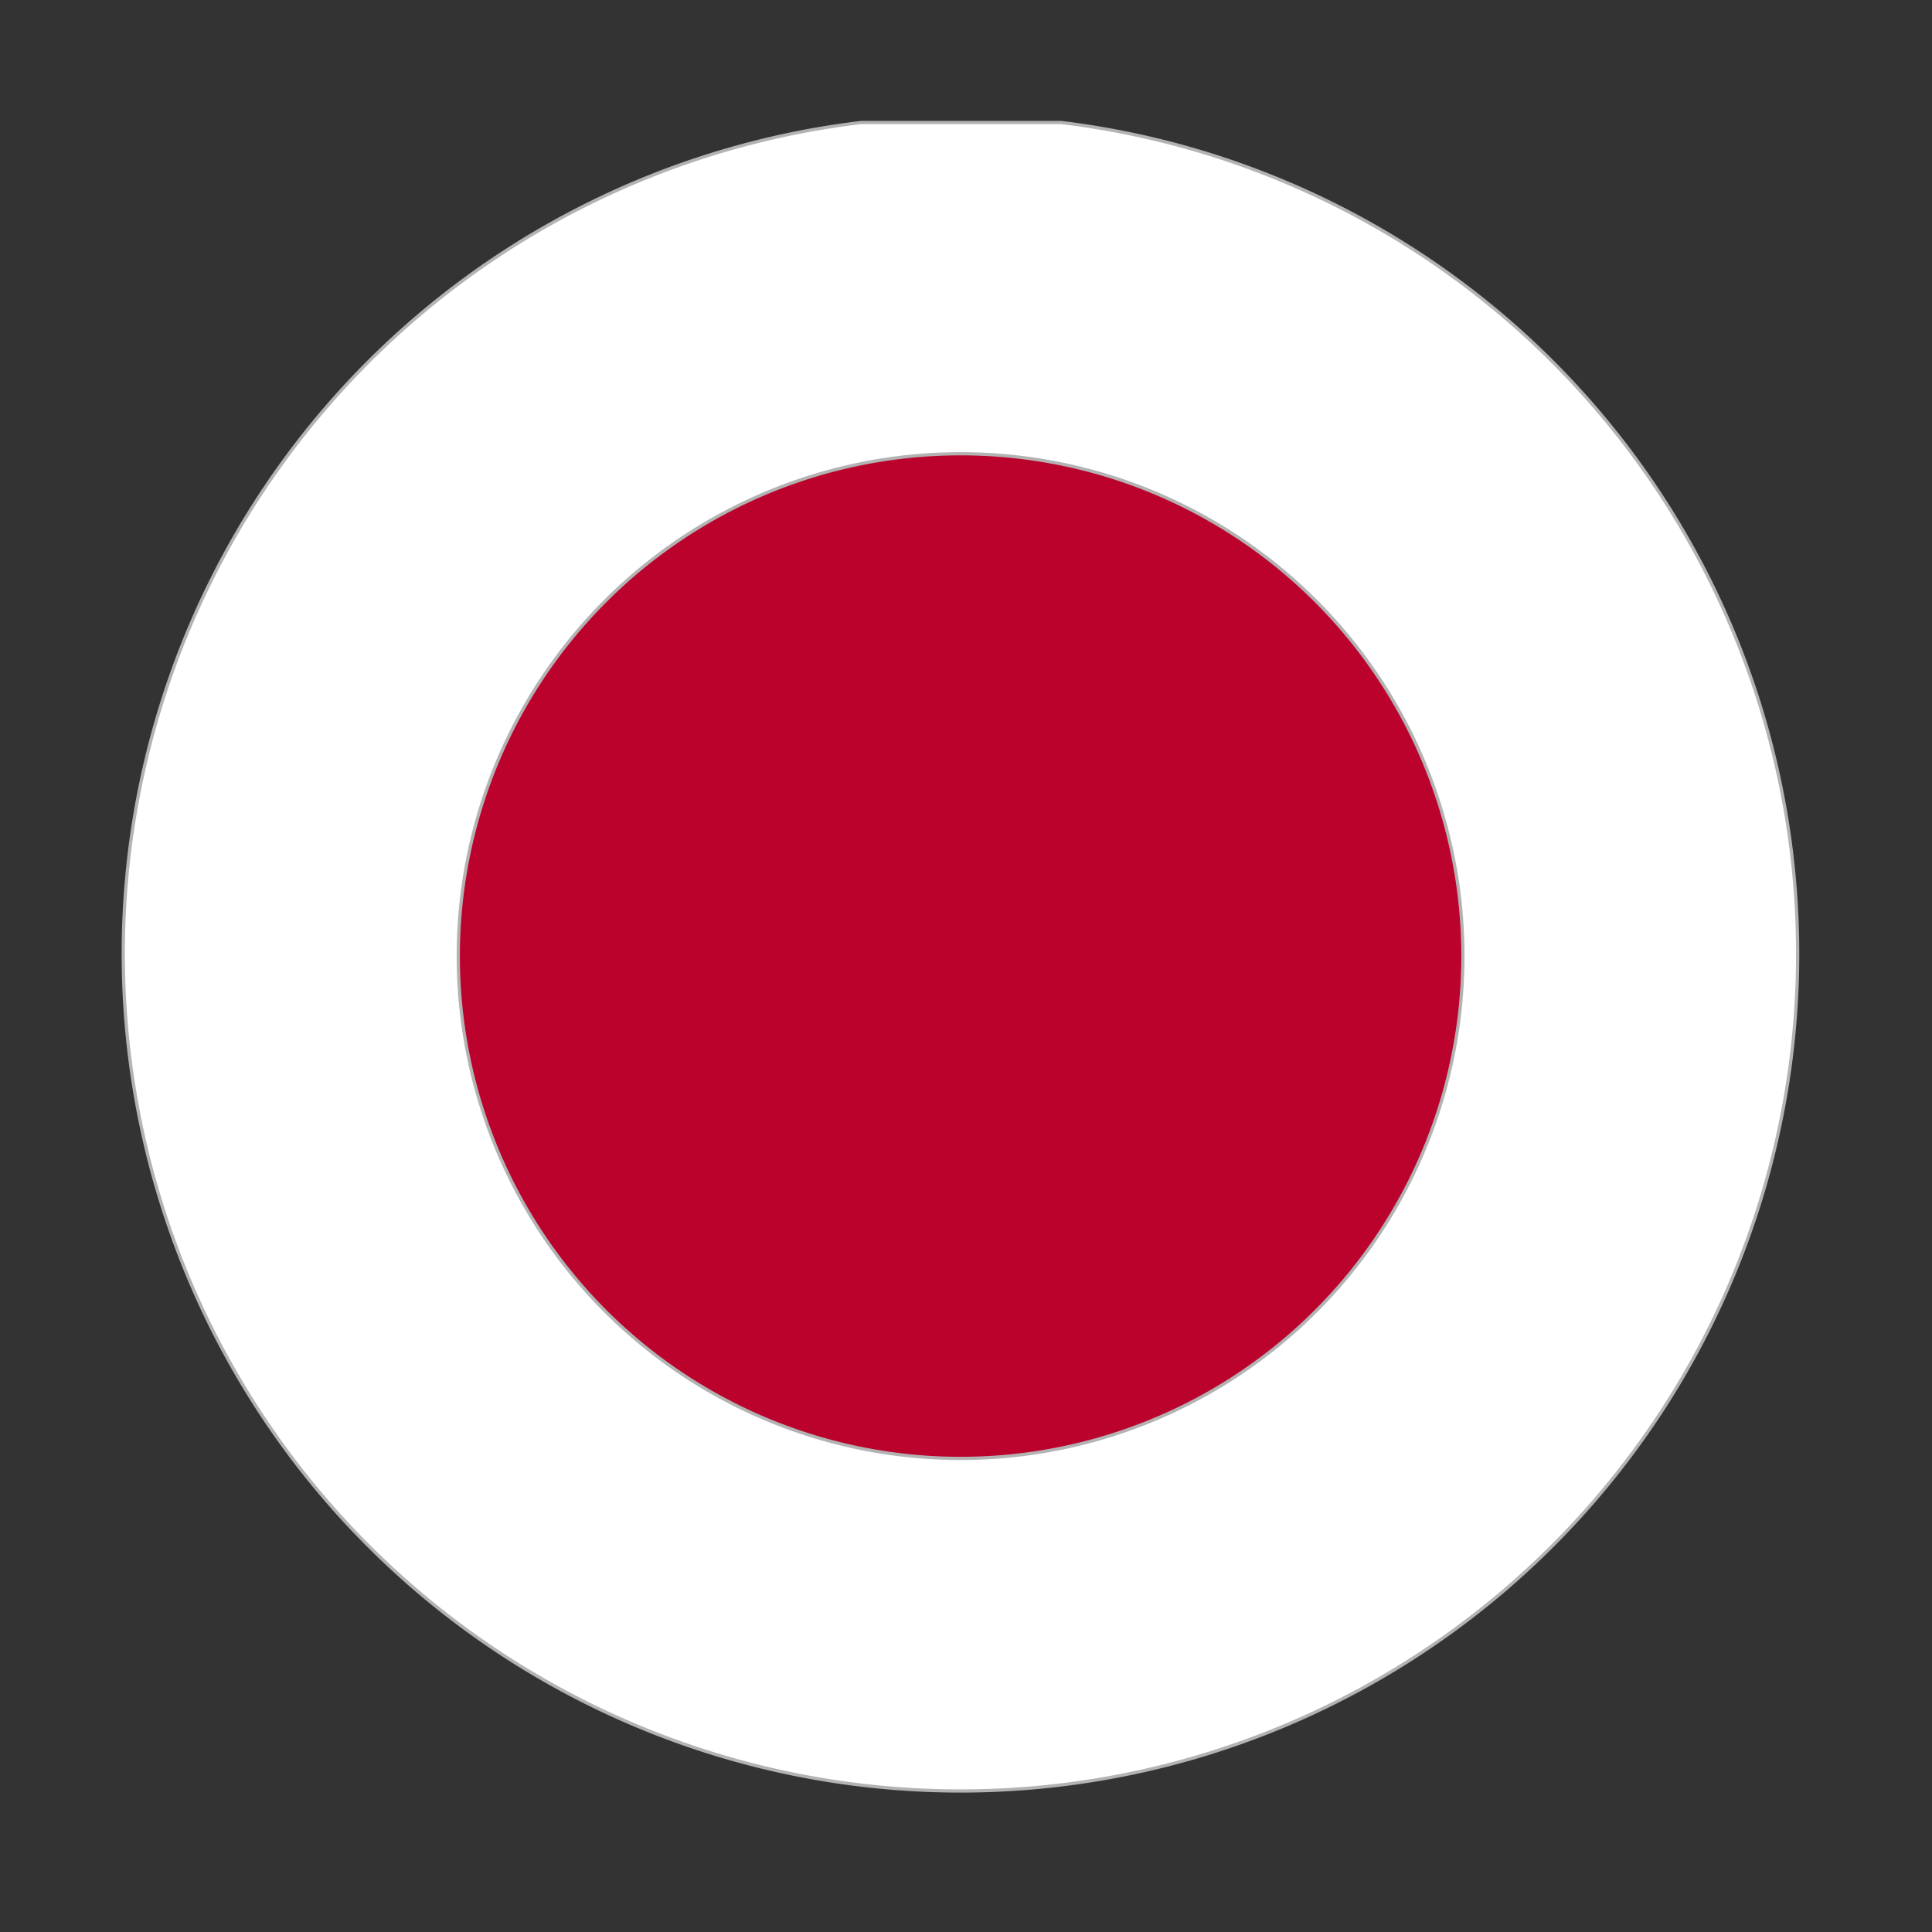 <svg xmlns="http://www.w3.org/2000/svg" id="Japan" width="150" height="150" viewBox="0 0 150 150"><rect x="0" y="0" width="150" height="150" fill="#333333" stroke="none"/><defs><style>.cls-1{fill:#fff;}.cls-1,.cls-2{stroke:#b3b3b3;stroke-miterlimit:10;stroke-width:0.25px;}.cls-2{fill:#bb022c;}</style></defs><path class="cls-1" d="M139.57,74A65,65,0,1,1,66.87,9.51H82.38A65,65,0,0,1,139.57,74Z"></path><path class="cls-2" d="M113.58,74.23a39,39,0,1,1-39-39A39,39,0,0,1,113.58,74.23Z"></path></svg>